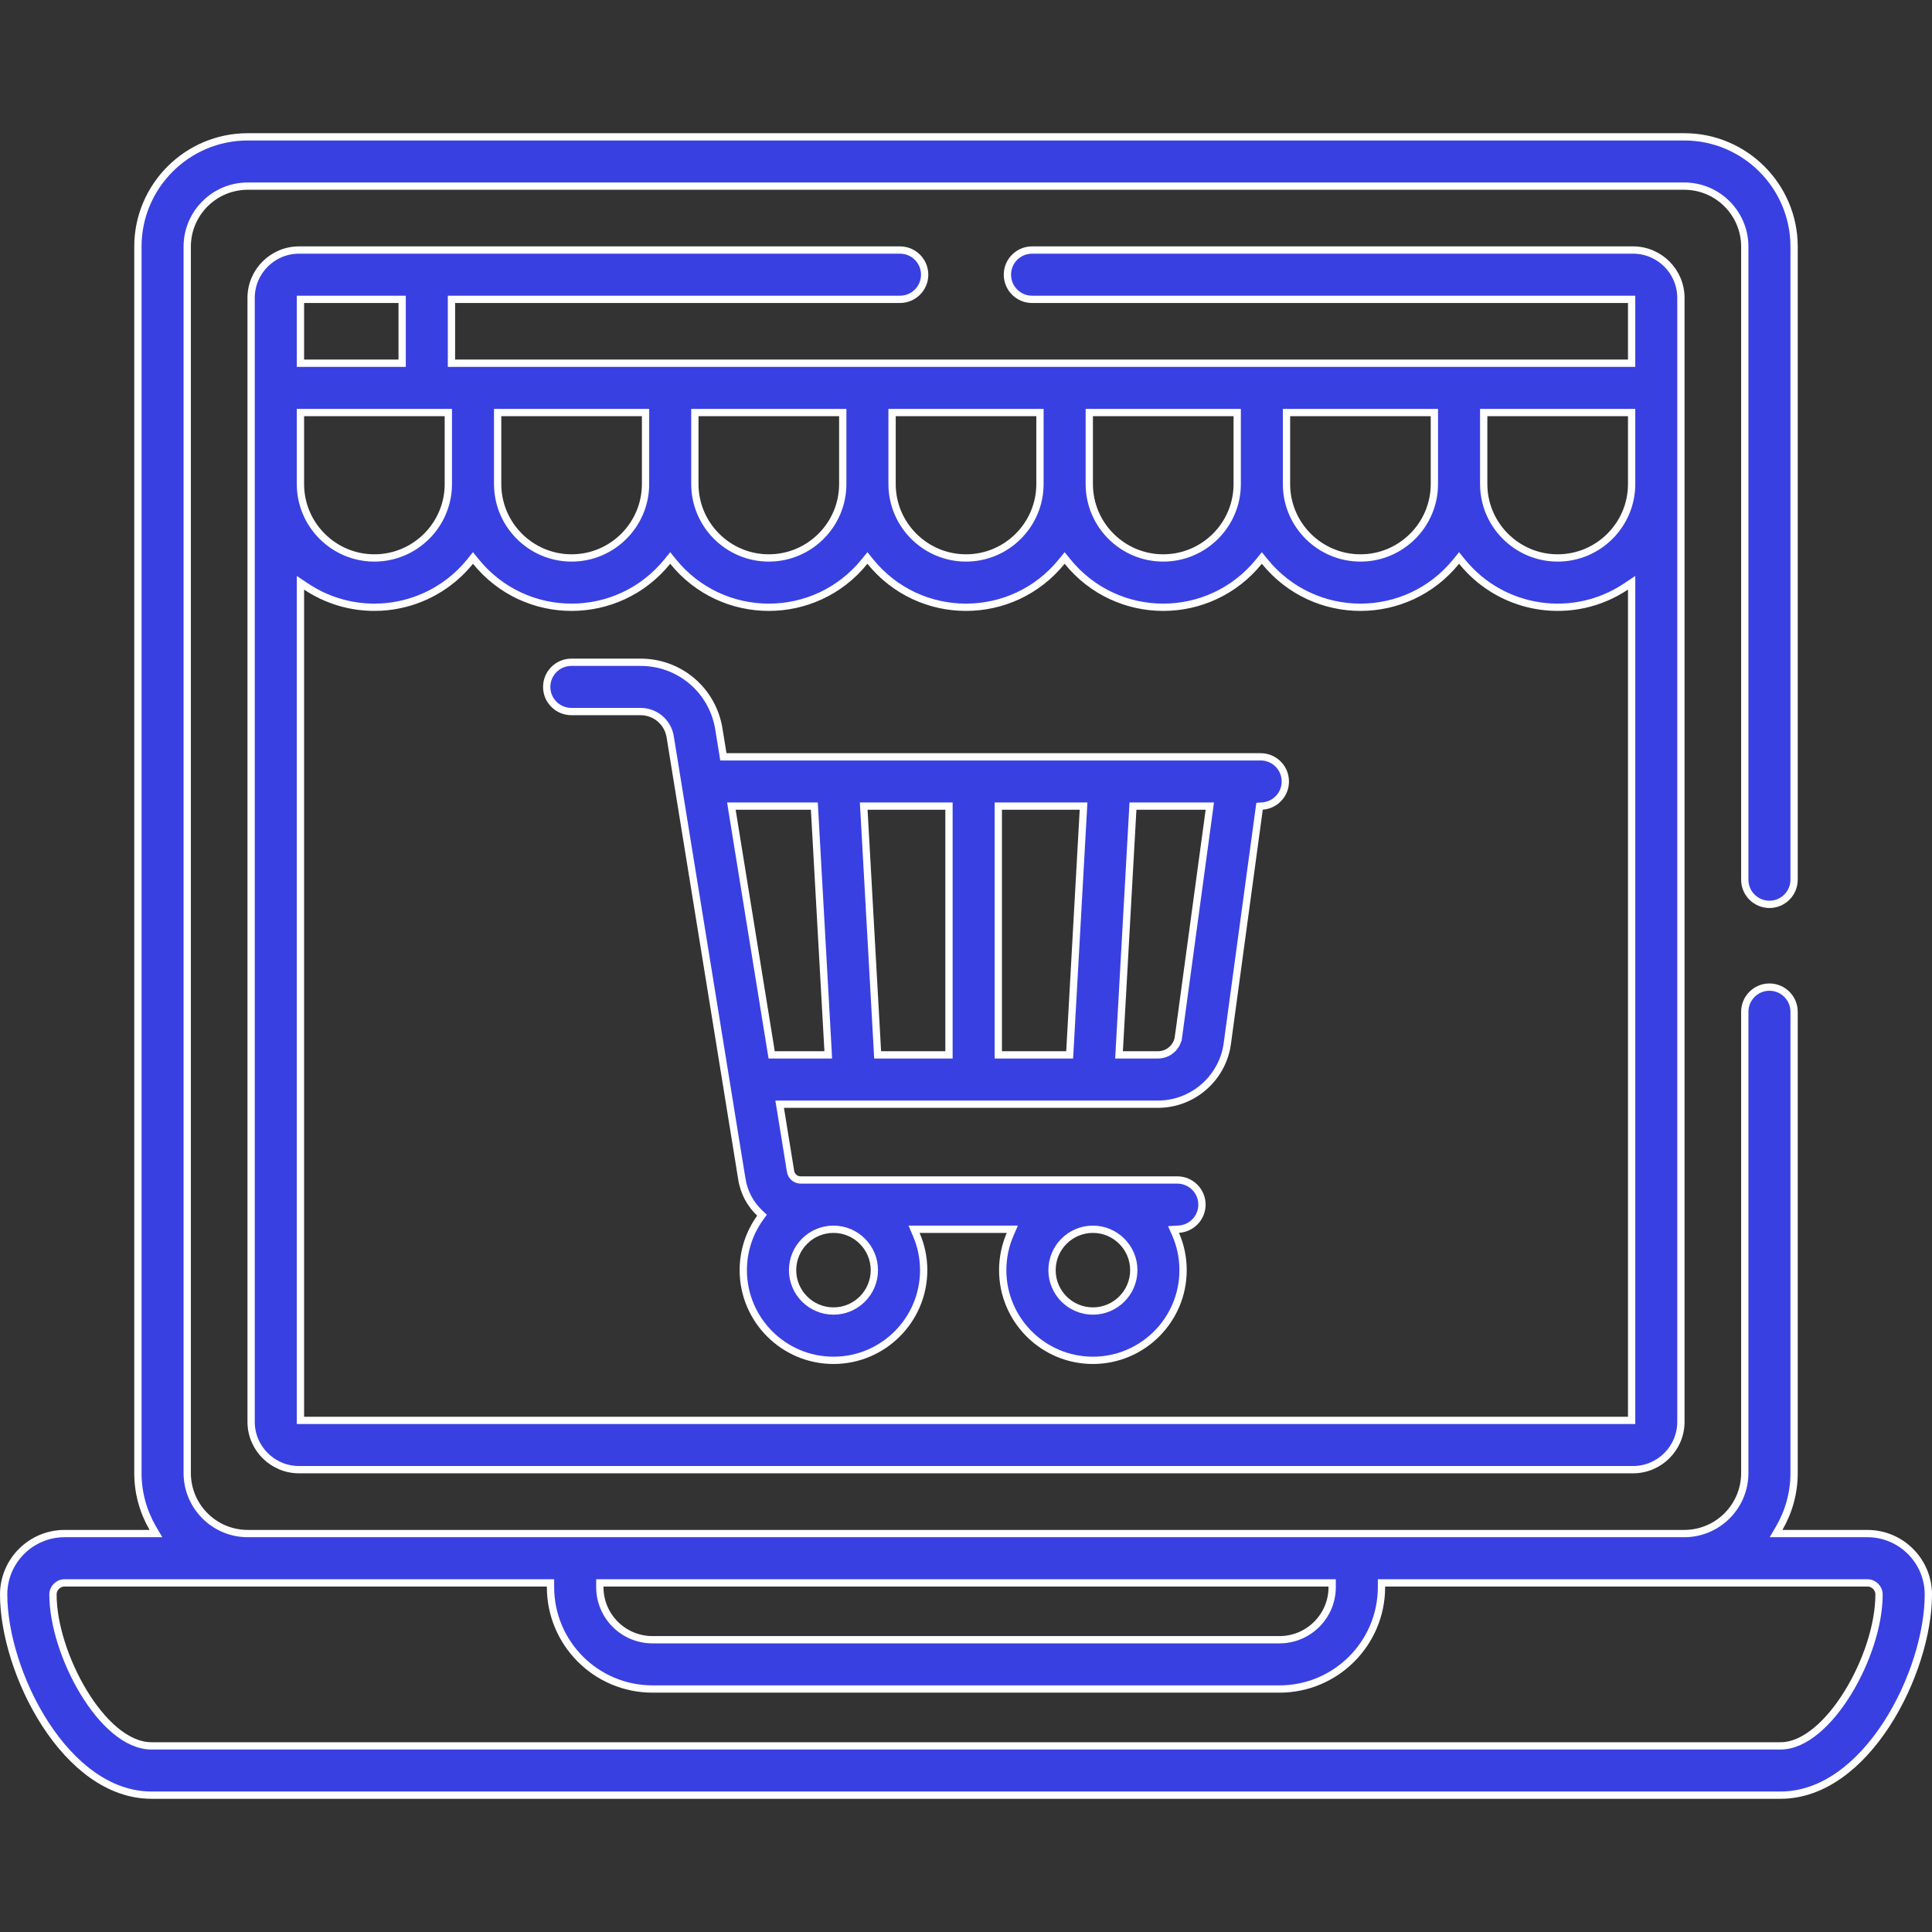 <svg width="53" height="53" viewBox="0 0 53 53" fill="none" xmlns="http://www.w3.org/2000/svg">
<rect x="0" y="0" width="53" height="53" fill="#333333" stroke="none"/>
<g clip-path="url(#clip0_739_256)">
<path d="M48.81 41.92L48.722 42.07H48.896H51.228C52.15 42.07 52.9 42.82 52.9 43.742C52.9 44.802 52.478 46.185 51.753 47.301C51.026 48.42 50.014 49.246 48.845 49.246H4.155C2.986 49.246 1.974 48.42 1.247 47.301C0.522 46.185 0.1 44.802 0.1 43.742C0.1 42.82 0.85 42.07 1.772 42.07H4.104H4.278L4.19 41.92C3.932 41.475 3.783 40.96 3.783 40.41V6.766C3.783 5.105 5.134 3.754 6.796 3.754H46.204C47.865 3.754 49.217 5.105 49.217 6.766V24.133C49.217 24.506 48.914 24.809 48.541 24.809C48.167 24.809 47.864 24.506 47.864 24.133V6.766C47.864 5.851 47.12 5.106 46.204 5.106H6.796C5.88 5.106 5.136 5.851 5.136 6.766V40.41C5.136 41.325 5.88 42.07 6.796 42.07H6.806H6.817H6.829H6.842H6.855H6.869H6.884H6.9H6.916H6.934H6.952H6.97H6.99H7.01H7.031H7.053H7.075H7.098H7.122H7.147H7.172H7.198H7.225H7.253H7.281H7.31H7.34H7.37H7.401H7.433H7.465H7.498H7.532H7.567H7.602H7.638H7.674H7.712H7.749H7.788H7.827H7.867H7.908H7.949H7.991H8.033H8.076H8.12H8.165H8.21H8.255H8.302H8.349H8.396H8.444H8.493H8.542H8.593H8.643H8.694H8.746H8.799H8.852H8.905H8.96H9.014H9.07H9.126H9.182H9.239H9.297H9.355H9.414H9.474H9.533H9.594H9.655H9.717H9.779H9.841H9.905H9.968H10.033H10.098H10.163H10.229H10.295H10.362H10.43H10.498H10.566H10.635H10.704H10.774H10.845H10.916H10.987H11.059H11.132H11.205H11.278H11.352H11.426H11.501H11.576H11.652H11.728H11.805H11.882H11.96H12.038H12.116H12.195H12.274H12.354H12.434H12.515H12.596H12.678H12.759H12.842H12.925H13.008H13.091H13.175H13.26H13.344H13.43H13.515H13.601H13.688H13.774H13.861H13.949H14.037H14.125H14.213H14.302H14.392H14.481H14.571H14.662H14.753H14.844H14.935H15.027H15.119H15.211H15.304H15.397H15.491H15.585H15.678H15.773H15.868H15.963H16.058H16.154H16.25H16.346H16.442H16.539H16.636H16.733H16.831H16.929H17.027H17.126H17.225H17.324H17.423H17.522H17.622H17.722H17.823H17.923H18.024H18.125H18.226H18.328H18.43H18.532H18.634H18.736H18.839H18.942H19.045H19.148H19.252H19.355H19.459H19.564H19.668H19.772H19.877H19.982H20.087H20.192H20.298H20.403H20.509H20.615H20.721H20.828H20.934H21.041H21.147H21.254H21.361H21.468H21.576H21.683H21.791H21.899H22.006H22.114H22.223H22.331H22.439H22.548H22.656H22.765H22.874H22.983H23.092H23.201H23.31H23.419H23.529H23.638H23.747H23.857H23.967H24.076H24.186H24.296H24.406H24.516H24.626H24.736H24.846H24.956H25.067H25.177H25.287H25.398H25.508H25.618H25.729H25.839H25.95H26.06H26.171H26.281H26.392H26.502H26.613H26.723H26.834H26.944H27.055H27.165H27.276H27.386H27.496H27.607H27.717H27.827H27.938H28.048H28.158H28.268H28.378H28.488H28.598H28.708H28.818H28.928H29.038H29.147H29.257H29.366H29.476H29.585H29.695H29.804H29.913H30.022H30.131H30.239H30.348H30.457H30.565H30.674H30.782H30.89H30.998H31.106H31.213H31.321H31.428H31.536H31.643H31.75H31.857H31.964H32.07H32.177H32.283H32.389H32.495H32.601H32.706H32.812H32.917H33.022H33.127H33.232H33.336H33.441H33.545H33.649H33.752H33.856H33.959H34.062H34.165H34.268H34.37H34.472H34.574H34.676H34.778H34.879H34.98H35.081H35.181H35.282H35.382H35.481H35.581H35.68H35.779H35.878H35.977H36.075H36.173H36.27H36.368H36.465H36.562H36.658H36.754H36.85H36.946H37.041H37.136H37.231H37.325H37.419H37.513H37.606H37.7H37.792H37.885H37.977H38.069H38.16H38.251H38.342H38.432H38.522H38.612H38.701H38.79H38.879H38.967H39.055H39.142H39.229H39.316H39.402H39.488H39.574H39.659H39.744H39.828H39.912H39.995H40.079H40.161H40.244H40.325H40.407H40.488H40.569H40.649H40.729H40.808H40.887H40.965H41.043H41.121H41.198H41.275H41.351H41.426H41.502H41.577H41.651H41.725H41.798H41.871H41.943H42.015H42.087H42.158H42.228H42.298H42.368H42.437H42.505H42.573H42.64H42.707H42.774H42.84H42.905H42.97H43.034H43.098H43.161H43.224H43.286H43.347H43.408H43.469H43.529H43.588H43.647H43.705H43.763H43.82H43.876H43.932H43.988H44.042H44.097H44.15H44.203H44.256H44.307H44.359H44.409H44.459H44.509H44.557H44.606H44.653H44.7H44.746H44.792H44.837H44.881H44.925H44.968H45.011H45.053H45.094H45.134H45.174H45.213H45.252H45.29H45.327H45.363H45.399H45.434H45.469H45.503H45.536H45.568H45.6H45.631H45.661H45.691H45.72H45.748H45.776H45.802H45.828H45.854H45.878H45.902H45.925H45.948H45.969H45.99H46.011H46.03H46.049H46.067H46.084H46.1H46.116H46.131H46.145H46.159H46.171H46.183H46.194H46.204C47.12 42.07 47.864 41.326 47.864 40.41V27.756C47.864 27.382 48.167 27.079 48.541 27.079C48.914 27.079 49.217 27.382 49.217 27.756V40.41C49.217 40.96 49.068 41.475 48.81 41.92ZM36.545 43.523V43.423H36.445H16.555H16.555H16.455V43.523V43.539C16.455 44.335 17.102 44.982 17.898 44.982H35.102C35.898 44.982 36.545 44.335 36.545 43.539V43.523ZM15.102 43.523V43.423H15.002H1.772C1.596 43.423 1.453 43.566 1.453 43.742C1.453 44.565 1.794 45.596 2.293 46.42C2.543 46.833 2.835 47.198 3.149 47.462C3.462 47.725 3.806 47.894 4.155 47.894H48.845C49.185 47.894 49.524 47.727 49.835 47.467C50.148 47.206 50.441 46.844 50.693 46.434C51.197 45.614 51.547 44.584 51.547 43.742C51.547 43.566 51.404 43.423 51.228 43.423H37.998H37.898V43.523V43.539C37.898 45.08 36.644 46.334 35.102 46.334H17.898C16.356 46.334 15.102 45.08 15.102 43.539V43.523Z" fill="#3940E1" stroke="white" stroke-width="0.2"/>
<path d="M18.385 20.211L18.385 20.211C18.32 19.811 17.978 19.52 17.573 19.52H15.675C15.301 19.52 14.998 19.218 14.998 18.844C14.998 18.47 15.301 18.168 15.675 18.168H17.573C18.646 18.168 19.548 18.936 19.72 19.995L19.831 20.678L19.844 20.762H19.929H19.94H19.951H19.962H19.973H19.984H19.996H20.008H20.02H20.032H20.045H20.058H20.071H20.084H20.098H20.111H20.125H20.14H20.154H20.169H20.184H20.199H20.214H20.23H20.245H20.262H20.278H20.294H20.311H20.328H20.345H20.362H20.38H20.398H20.415H20.434H20.452H20.471H20.489H20.508H20.528H20.547H20.567H20.586H20.606H20.627H20.647H20.668H20.688H20.709H20.731H20.752H20.774H20.795H20.817H20.84H20.862H20.884H20.907H20.93H20.953H20.976H21H21.023H21.047H21.071H21.095H21.12H21.144H21.169H21.194H21.219H21.244H21.27H21.295H21.321H21.347H21.373H21.399H21.425H21.452H21.479H21.506H21.533H21.56H21.587H21.615H21.642H21.67H21.698H21.726H21.755H21.783H21.812H21.84H21.869H21.898H21.928H21.957H21.987H22.016H22.046H22.076H22.106H22.136H22.166H22.197H22.228H22.258H22.289H22.32H22.351H22.383H22.414H22.446H22.477H22.509H22.541H22.573H22.605H22.638H22.67H22.703H22.735H22.768H22.801H22.834H22.867H22.901H22.934H22.967H23.001H23.035H23.069H23.102H23.137H23.171H23.205H23.239H23.274H23.308H23.343H23.378H23.413H23.448H23.483H23.518H23.553H23.588H23.624H23.659H23.695H23.731H23.767H23.803H23.839H23.875H23.911H23.947H23.983H24.02H24.056H24.093H24.13H24.166H24.203H24.24H24.277H24.314H24.351H24.389H24.426H24.463H24.501H24.538H24.576H24.613H24.651H24.689H24.727H24.764H24.802H24.84H24.878H24.916H24.955H24.993H25.031H25.07H25.108H25.146H25.185H25.224H25.262H25.301H25.34H25.378H25.417H25.456H25.495H25.534H25.573H25.612H25.651H25.69H25.729H25.768H25.807H25.846H25.886H25.925H25.964H26.004H26.043H26.083H26.122H26.162H26.201H26.241H26.28H26.32H26.359H26.399H26.439H26.478H26.518H26.558H26.597H26.637H26.677H26.716H26.756H26.796H26.836H26.875H26.915H26.955H26.995H27.035H27.074H27.114H27.154H27.194H27.234H27.273H27.313H27.353H27.393H27.433H27.472H27.512H27.552H27.592H27.631H27.671H27.711H27.75H27.79H27.83H27.869H27.909H27.949H27.988H28.028H28.067H28.107H28.146H28.186H28.226H28.265H28.304H28.344H28.383H28.422H28.462H28.501H28.54H28.579H28.618H28.657H28.697H28.735H28.774H28.813H28.852H28.891H28.93H28.969H29.008H29.046H29.085H29.123H29.162H29.2H29.239H29.277H29.315H29.354H29.392H29.43H29.468H29.506H29.544H29.582H29.62H29.658H29.695H29.733H29.77H29.808H29.845H29.883H29.92H29.957H29.994H30.032H30.069H30.105H30.142H30.179H30.216H30.252H30.289H30.325H30.362H30.398H30.434H30.47H30.506H30.542H30.578H30.614H30.65H30.685H30.721H30.756H30.791H30.826H30.862H30.897H30.931H30.966H31.001H31.036H31.07H31.105H31.139H31.173H31.207H31.241H31.275H31.309H31.342H31.376H31.409H31.442H31.476H31.509H31.542H31.574H31.607H31.64H31.672H31.704H31.737H31.769H31.801H31.833H31.864H31.896H31.927H31.959H31.99H32.021H32.052H32.083H32.113H32.144H32.174H32.205H32.235H32.264H32.294H32.324H32.354H32.383H32.412H32.441H32.47H32.499H32.528H32.556H32.584H32.613H32.641H32.669H32.696H32.724H32.751H32.779H32.806H32.833H32.859H32.886H32.913H32.939H32.965H32.991H33.017H33.042H33.068H33.093H33.118H33.143H33.168H33.192H33.217H33.241H33.265H33.289H33.312H33.336H33.359H33.382H33.405H33.428H33.451H33.473H33.495H33.517H33.539H33.561H33.582H33.603H33.624H33.645H33.666H33.686H33.707H33.727H33.747H33.766H33.786H33.805H33.824H33.843H33.861H33.88H33.898H33.916H33.934H33.952H33.969H33.986H34.003H34.02H34.036H34.053H34.069H34.084H34.1H34.115H34.131H34.146H34.16H34.175H34.189H34.203H34.217H34.231H34.244H34.257H34.27H34.283H34.295H34.307H34.319H34.331H34.343H34.354H34.365H34.376H34.386H34.396H34.407H34.416H34.426H34.435H34.444H34.453H34.462H34.47H34.478H34.486H34.493H34.5H34.507H34.514H34.521H34.527H34.533H34.538H34.544H34.549H34.554H34.559H34.563H34.567H34.571H34.575H34.578H34.581H34.584C34.957 20.762 35.26 21.064 35.26 21.438C35.26 21.795 34.984 22.086 34.634 22.112L34.553 22.118L34.542 22.198L33.668 28.632C33.539 29.577 32.722 30.291 31.768 30.291H21.506H21.388L21.407 30.407L21.687 32.134L21.687 32.134C21.709 32.27 21.825 32.37 21.963 32.37H32.296C32.67 32.37 32.973 32.672 32.973 33.046C32.973 33.406 32.691 33.699 32.336 33.72L32.193 33.728L32.251 33.86C32.382 34.162 32.455 34.494 32.455 34.844C32.455 36.208 31.345 37.318 29.981 37.318C28.617 37.318 27.507 36.208 27.507 34.844C27.507 34.495 27.58 34.163 27.71 33.862L27.771 33.722H27.619H25.227H25.075L25.135 33.862C25.266 34.163 25.339 34.495 25.339 34.844C25.339 36.208 24.229 37.318 22.865 37.318C21.5 37.318 20.39 36.208 20.39 34.844C20.39 34.308 20.562 33.812 20.853 33.406L20.904 33.336L20.84 33.276C20.588 33.037 20.411 32.718 20.352 32.351L20.253 32.367L20.352 32.351L18.385 20.211ZM31.175 22.114H31.08L31.075 22.209L30.704 28.833L30.698 28.938H30.804H31.768C32.05 28.938 32.29 28.729 32.328 28.45L32.228 28.436L32.328 28.45L33.173 22.228L33.188 22.114H33.074H31.175ZM27.486 22.114H27.386V22.215V28.838V28.938H27.486H29.249H29.343L29.349 28.844L29.719 22.22L29.725 22.114H29.619H27.486ZM26.033 22.215V22.114H25.933H23.8H23.694L23.7 22.22L24.071 28.844L24.076 28.938H24.171H25.933H26.033V28.838V22.215ZM22.345 22.209L22.34 22.114H22.245H20.181H20.064L20.082 22.23L21.155 28.854L21.169 28.938H21.254H22.616H22.721L22.716 28.833L22.345 22.209ZM31.103 34.844C31.103 34.225 30.599 33.722 29.981 33.722C29.363 33.722 28.86 34.225 28.86 34.844C28.86 35.462 29.363 35.965 29.981 35.965C30.599 35.965 31.103 35.462 31.103 34.844ZM23.986 34.844C23.986 34.225 23.483 33.722 22.865 33.722C22.246 33.722 21.743 34.225 21.743 34.844C21.743 35.462 22.246 35.965 22.865 35.965C23.483 35.965 23.986 35.462 23.986 34.844Z" fill="#3940E1" stroke="white" stroke-width="0.2"/>
<path d="M44.76 8.312V8.212H44.66H28.312C27.939 8.212 27.636 7.909 27.636 7.535C27.636 7.162 27.939 6.859 28.312 6.859H44.8C45.523 6.859 46.112 7.448 46.112 8.172V8.18V8.189V8.199V8.209V8.22V8.232V8.244V8.257V8.27V8.284V8.298V8.314V8.329V8.345V8.362V8.38V8.397V8.416V8.435V8.455V8.475V8.496V8.517V8.539V8.561V8.584V8.608V8.632V8.656V8.682V8.707V8.734V8.76V8.788V8.815V8.844V8.873V8.902V8.932V8.962V8.993V9.025V9.057V9.089V9.122V9.156V9.19V9.224V9.259V9.295V9.33V9.367V9.404V9.441V9.479V9.518V9.556V9.596V9.635V9.676V9.716V9.758V9.799V9.841V9.884V9.927V9.97V10.014V10.059V10.104V10.149V10.194V10.241V10.287V10.334V10.382V10.43V10.478V10.527V10.576V10.625V10.675V10.726V10.776V10.828V10.879V10.931V10.984V11.037V11.09V11.143V11.197V11.252V11.307V11.362V11.417V11.473V11.53V11.586V11.643V11.701V11.759V11.817V11.875V11.934V11.993V12.053V12.113V12.173V12.234V12.295V12.356V12.418V12.48V12.543V12.605V12.668V12.732V12.796V12.86V12.924V12.989V13.054V13.119V13.185V13.251V13.317V13.383V13.45V13.517V13.585V13.653V13.721V13.789V13.858V13.927V13.996V14.065V14.135V14.205V14.276V14.346V14.417V14.488V14.56V14.631V14.703V14.775V14.848V14.921V14.994V15.067V15.14V15.214V15.288V15.362V15.437V15.511V15.586V15.661V15.737V15.812V15.888V15.964V16.041V16.117V16.194V16.27V16.348V16.425V16.503V16.58V16.658V16.736V16.815V16.893V16.972V17.051V17.13V17.209V17.288V17.368V17.448V17.528V17.608V17.688V17.769V17.849V17.93V18.011V18.092V18.174V18.255V18.337V18.418V18.5V18.582V18.664V18.747V18.829V18.912V18.994V19.077V19.16V19.243V19.326V19.41V19.493V19.576V19.66V19.744V19.828V19.912V19.996V20.08V20.164V20.249V20.333V20.418V20.502V20.587V20.672V20.757V20.842V20.927V21.012V21.097V21.182V21.268V21.353V21.439V21.524V21.61V21.695V21.781V21.866V21.952V22.038V22.124V22.21V22.296V22.382V22.468V22.554V22.64V22.726V22.812V22.898V22.984V23.071V23.157V23.243V23.329V23.415V23.502V23.588V23.674V23.76V23.846V23.933V24.019V24.105V24.191V24.277V24.364V24.45V24.536V24.622V24.708V24.794V24.88V24.966V25.052V25.138V25.223V25.309V25.395V25.481V25.566V25.652V25.737V25.823V25.908V25.993V26.079V26.164V26.249V26.334V26.419V26.504V26.589V26.673V26.758V26.843V26.927V27.012V27.096V27.18V27.264V27.348V27.432V27.516V27.599V27.683V27.766V27.849V27.933V28.016V28.099V28.181V28.264V28.347V28.429V28.512V28.594V28.676V28.758V28.839V28.921V29.002V29.084V29.165V29.246V29.326V29.407V29.488V29.568V29.648V29.728V29.808V29.887V29.967V30.046V30.125V30.204V30.283V30.361V30.439V30.518V30.596V30.673V30.751V30.828V30.905V30.982V31.059V31.135V31.212V31.288V31.363V31.439V31.514V31.59V31.665V31.739V31.814V31.888V31.962V32.035V32.109V32.182V32.255V32.328V32.4V32.472V32.544V32.616V32.688V32.759V32.83V32.9V32.971V33.041V33.111V33.18V33.249V33.318V33.387V33.455V33.523V33.591V33.658V33.726V33.793V33.859V33.925V33.991V34.057V34.122V34.187V34.252V34.316V34.38V34.444V34.508V34.571V34.633V34.696V34.758V34.819V34.881V34.942V35.003V35.063V35.123V35.182V35.242V35.301V35.359V35.417V35.475V35.533V35.59V35.646V35.703V35.759V35.814V35.869V35.924V35.979V36.033V36.086V36.139V36.192V36.245V36.297V36.348V36.4V36.45V36.501V36.551V36.6V36.649V36.698V36.746V36.794V36.842V36.889V36.935V36.981V37.027V37.072V37.117V37.162V37.206V37.249V37.292V37.335V37.377V37.419V37.46V37.5V37.541V37.58V37.62V37.659V37.697V37.735V37.772V37.809V37.846V37.882V37.917V37.952V37.986V38.02V38.054V38.087V38.119V38.151V38.183V38.214V38.244V38.274V38.304V38.332V38.361V38.389V38.416V38.443V38.469V38.495V38.52V38.544V38.568V38.592V38.615V38.637V38.659V38.681V38.701V38.721V38.741V38.76V38.779V38.797V38.814V38.831V38.847V38.863V38.878V38.892V38.906V38.919V38.932V38.944V38.956V38.967V38.977V38.987V38.996V39.005C46.112 39.728 45.523 40.317 44.8 40.317H8.202C7.478 40.317 6.889 39.728 6.889 39.005V8.172C6.889 7.448 7.478 6.859 8.202 6.859H8.204H8.207H8.21H8.213H8.217H8.221H8.225H8.23H8.235H8.24H8.246H8.252H8.258H8.265H8.272H8.279H8.287H8.295H8.303H8.312H8.321H8.33H8.34H8.35H8.36H8.371H8.382H8.393H8.405H8.417H8.429H8.441H8.454H8.467H8.481H8.495H8.509H8.523H8.538H8.553H8.568H8.583H8.599H8.615H8.632H8.648H8.665H8.683H8.7H8.718H8.736H8.755H8.773H8.792H8.812H8.831H8.851H8.871H8.892H8.912H8.933H8.954H8.976H8.998H9.02H9.042H9.064H9.087H9.11H9.133H9.157H9.181H9.205H9.229H9.254H9.279H9.304H9.329H9.354H9.38H9.406H9.433H9.459H9.486H9.513H9.54H9.568H9.595H9.623H9.651H9.68H9.708H9.737H9.766H9.796H9.825H9.855H9.885H9.915H9.945H9.976H10.007H10.038H10.069H10.101H10.132H10.164H10.196H10.229H10.261H10.294H10.326H10.36H10.393H10.426H10.46H10.494H10.528H10.562H10.597H10.631H10.666H10.701H10.736H10.772H10.807H10.843H10.879H10.915H10.951H10.988H11.024H11.061H11.098H11.135H11.172H11.21H11.247H11.285H11.323H11.361H11.399H11.438H11.476H11.515H11.554H11.593H11.632H11.671H11.711H11.751H11.79H11.83H11.87H11.91H11.951H11.991H12.032H12.072H12.113H12.154H12.195H12.237H12.278H12.32H12.361H12.403H12.445H12.487H12.529H12.571H12.614H12.656H12.699H12.742H12.784H12.827H12.87H12.914H12.957H13H13.043H13.087H13.131H13.175H13.218H13.262H13.306H13.351H13.395H13.439H13.484H13.528H13.573H13.617H13.662H13.707H13.752H13.797H13.842H13.887H13.932H13.978H14.023H14.069H14.114H14.16H14.205H14.251H14.297H14.343H14.389H14.435H14.481H14.527H14.573H14.619H14.665H14.712H14.758H14.805H14.851H14.898H14.944H14.991H15.037H15.084H15.131H15.178H15.224H15.271H15.318H15.365H15.412H15.459H15.506H15.553H15.6H15.647H15.694H15.741H15.788H15.836H15.883H15.93H15.977H16.024H16.072H16.119H16.166H16.213H16.261H16.308H16.355H16.402H16.45H16.497H16.544H16.592H16.639H16.686H16.733H16.781H16.828H16.875H16.922H16.97H17.017H17.064H17.111H17.158H17.205H17.253H17.3H17.347H17.394H17.441H17.488H17.535H17.581H17.628H17.675H17.722H17.769H17.815H17.862H17.909H17.955H18.002H18.048H18.095H18.141H18.188H18.234H18.28H18.326H18.372H18.419H18.465H18.511H18.556H18.602H18.648H18.694H18.74H18.785H18.831H18.876H18.922H18.967H19.012H19.057H19.102H19.147H19.192H19.237H19.282H19.326H19.371H19.416H19.46H19.504H19.548H19.593H19.637H19.68H19.724H19.768H19.812H19.855H19.899H19.942H19.985H20.029H20.072H20.114H20.157H20.2H20.242H20.285H20.327H20.369H20.412H20.454H20.495H20.537H20.579H20.62H20.662H20.703H20.744H20.785H20.826H20.866H20.907H20.948H20.988H21.028H21.068H21.108H21.148H21.187H21.227H21.266H21.305H21.344H21.383H21.422H21.46H21.498H21.537H21.575H21.613H21.65H21.688H21.725H21.763H21.8H21.837H21.873H21.91H21.946H21.983H22.019H22.055H22.09H22.126H22.161H22.196H22.231H22.266H22.3H22.335H22.369H22.403H22.437H22.471H22.504H22.537H22.57H22.603H22.636H22.668H22.701H22.733H22.764H22.796H22.827H22.859H22.89H22.92H22.951H22.981H23.012H23.041H23.071H23.101H23.13H23.159H23.188H23.216H23.245H23.273H23.301H23.328H23.356H23.383H23.41H23.436H23.463H23.489H23.515H23.541H23.567H23.592H23.617H23.642H23.666H23.69H23.714H23.738H23.762H23.785H23.808H23.831H23.853H23.875H23.897H23.919H23.94H23.961H23.982H24.003H24.023H24.043H24.063H24.082H24.102H24.121H24.139H24.158H24.176H24.194H24.211H24.228H24.245H24.262H24.278H24.294H24.31H24.326H24.341H24.356H24.37H24.385H24.399H24.412H24.426H24.439H24.452H24.464H24.476H24.488H24.5H24.511H24.522H24.532H24.543H24.552H24.562H24.571H24.58H24.589H24.597H24.605H24.613H24.62H24.627H24.634H24.64H24.646H24.652H24.657H24.662H24.666H24.671H24.675H24.678H24.681H24.684H24.687H24.689C25.063 6.859 25.366 7.162 25.366 7.535C25.366 7.909 25.063 8.212 24.689 8.212H12.485H12.385V8.312V9.864V9.964H12.485H12.487H12.489H12.493H12.497H12.502H12.507H12.514H12.52H12.528H12.536H12.545H12.555H12.565H12.576H12.588H12.6H12.613H12.627H12.642H12.656H12.672H12.688H12.706H12.723H12.742H12.76H12.78H12.8H12.821H12.843H12.865H12.888H12.911H12.935H12.96H12.985H13.011H13.037H13.064H13.092H13.12H13.149H13.179H13.209H13.239H13.271H13.303H13.335H13.368H13.402H13.436H13.471H13.506H13.542H13.578H13.615H13.653H13.691H13.73H13.769H13.809H13.849H13.89H13.931H13.973H14.016H14.059H14.102H14.147H14.191H14.236H14.282H14.328H14.375H14.422H14.47H14.518H14.566H14.616H14.665H14.716H14.766H14.817H14.869H14.921H14.974H15.027H15.08H15.134H15.189H15.244H15.299H15.355H15.411H15.468H15.525H15.583H15.641H15.7H15.759H15.818H15.878H15.938H15.999H16.06H16.122H16.184H16.246H16.309H16.372H16.436H16.5H16.564H16.629H16.694H16.76H16.826H16.892H16.959H17.026H17.094H17.162H17.23H17.299H17.368H17.438H17.507H17.577H17.648H17.719H17.79H17.862H17.934H18.006H18.078H18.151H18.225H18.298H18.372H18.447H18.521H18.596H18.671H18.747H18.823H18.899H18.975H19.052H19.129H19.207H19.284H19.362H19.441H19.519H19.598H19.677H19.757H19.836H19.916H19.997H20.077H20.158H20.239H20.32H20.402H20.483H20.566H20.648H20.73H20.813H20.896H20.98H21.063H21.147H21.231H21.315H21.399H21.484H21.569H21.654H21.739H21.825H21.91H21.997H22.083H22.169H22.255H22.342H22.429H22.516H22.603H22.691H22.779H22.866H22.954H23.043H23.131H23.219H23.308H23.397H23.486H23.575H23.664H23.754H23.843H23.933H24.023H24.113H24.203H24.293H24.384H24.474H24.565H24.656H24.746H24.837H24.929H25.02H25.111H25.203H25.294H25.386H25.477H25.569H25.661H25.753H25.845H25.938H26.03H26.122H26.214H26.307H26.399H26.492H26.585H26.677H26.77H26.863H26.956H27.049H27.142H27.235H27.328H27.421H27.514H27.607H27.701H27.794H27.887H27.98H28.073H28.167H28.26H28.354H28.447H28.54H28.634H28.727H28.82H28.913H29.007H29.1H29.193H29.287H29.38H29.473H29.566H29.659H29.753H29.846H29.939H30.032H30.125H30.218H30.31H30.403H30.496H30.589H30.681H30.774H30.866H30.959H31.051H31.144H31.236H31.328H31.42H31.512H31.604H31.696H31.787H31.879H31.971H32.062H32.153H32.244H32.336H32.426H32.517H32.608H32.699H32.789H32.88H32.97H33.06H33.15H33.24H33.329H33.419H33.508H33.597H33.687H33.775H33.864H33.953H34.041H34.13H34.218H34.306H34.393H34.481H34.568H34.656H34.743H34.83H34.916H35.003H35.089H35.175H35.261H35.346H35.432H35.517H35.602H35.687H35.772H35.856H35.94H36.024H36.108H36.191H36.274H36.357H36.44H36.523H36.605H36.687H36.769H36.85H36.931H37.012H37.093H37.173H37.253H37.333H37.413H37.492H37.571H37.65H37.728H37.807H37.885H37.962H38.04H38.117H38.193H38.27H38.346H38.422H38.497H38.572H38.647H38.721H38.796H38.87H38.943H39.016H39.089H39.161H39.234H39.306H39.377H39.448H39.519H39.589H39.659H39.729H39.798H39.867H39.936H40.004H40.072H40.139H40.206H40.273H40.34H40.405H40.471H40.536H40.601H40.665H40.729H40.793H40.856H40.918H40.981H41.042H41.104H41.165H41.226H41.286H41.346H41.405H41.464H41.522H41.58H41.638H41.695H41.751H41.807H41.863H41.919H41.973H42.028H42.081H42.135H42.188H42.24H42.292H42.344H42.395H42.445H42.495H42.545H42.594H42.642H42.69H42.738H42.785H42.831H42.877H42.923H42.968H43.012H43.056H43.1H43.142H43.185H43.227H43.268H43.309H43.349H43.389H43.428H43.466H43.504H43.541H43.578H43.615H43.65H43.685H43.72H43.754H43.788H43.82H43.853H43.884H43.916H43.946H43.976H44.005H44.034H44.062H44.09H44.117H44.143H44.169H44.194H44.218H44.242H44.265H44.288H44.31H44.331H44.352H44.372H44.391H44.41H44.428H44.445H44.462H44.478H44.494H44.509H44.523H44.536H44.549H44.561H44.573H44.584H44.594H44.603H44.612H44.62H44.627H44.634H44.64H44.645H44.65H44.654H44.657H44.66H44.76V9.864V8.312ZM8.342 8.212H8.242V8.312V9.864V9.964H8.342H10.932H11.032V9.864V8.312V8.212H10.932H8.342ZM8.342 11.317H8.242V11.417V13.278C8.242 14.396 9.152 15.306 10.27 15.306C11.389 15.306 12.299 14.396 12.299 13.278V11.417V11.317H12.199H8.342ZM40.802 11.317H40.702V11.417V13.278C40.702 14.396 41.612 15.306 42.731 15.306C43.85 15.306 44.76 14.396 44.76 13.278V11.417V11.317H44.66H40.802ZM35.392 11.317H35.292V11.417V13.278C35.292 14.396 36.202 15.306 37.321 15.306C38.44 15.306 39.349 14.396 39.349 13.278V11.417V11.317H39.249H35.392ZM29.982 11.317H29.882V11.417V13.278C29.882 14.396 30.792 15.306 31.911 15.306C33.029 15.306 33.94 14.396 33.94 13.278V11.417V11.317H33.84H29.982ZM24.572 11.317H24.472V11.417V13.278C24.472 14.396 25.382 15.306 26.501 15.306C27.619 15.306 28.529 14.396 28.529 13.278V11.417V11.317H28.429H24.572ZM19.162 11.317H19.062V11.417V13.278C19.062 14.396 19.972 15.306 21.09 15.306C22.209 15.306 23.119 14.396 23.119 13.278V11.417V11.317H23.019H19.162ZM13.752 11.317H13.652V11.417V13.278C13.652 14.396 14.562 15.306 15.681 15.306C16.799 15.306 17.709 14.396 17.709 13.278V11.417V11.317H17.609H13.752ZM13.053 15.403L12.975 15.307L12.898 15.403C11.783 16.778 9.833 17.05 8.397 16.091L8.242 15.987V16.174V38.865V38.965H8.342H44.66H44.76V38.865V16.174V15.987L44.604 16.091C43.169 17.05 41.218 16.778 40.104 15.403L40.026 15.307L39.948 15.403C38.591 17.078 36.051 17.078 34.694 15.403L34.616 15.307L34.538 15.403C33.181 17.078 30.641 17.078 29.284 15.403L29.206 15.307L29.128 15.403C27.771 17.078 25.23 17.078 23.873 15.403L23.796 15.307L23.718 15.403C22.361 17.078 19.82 17.078 18.463 15.403L18.386 15.307L18.308 15.403C16.95 17.078 14.41 17.078 13.053 15.403Z" fill="#3940E1" stroke="white" stroke-width="0.2"/>
</g>
<defs>
<clipPath id="clip0_739_256">
<rect width="53" height="53" fill="white"/>
</clipPath>
</defs>
</svg>
